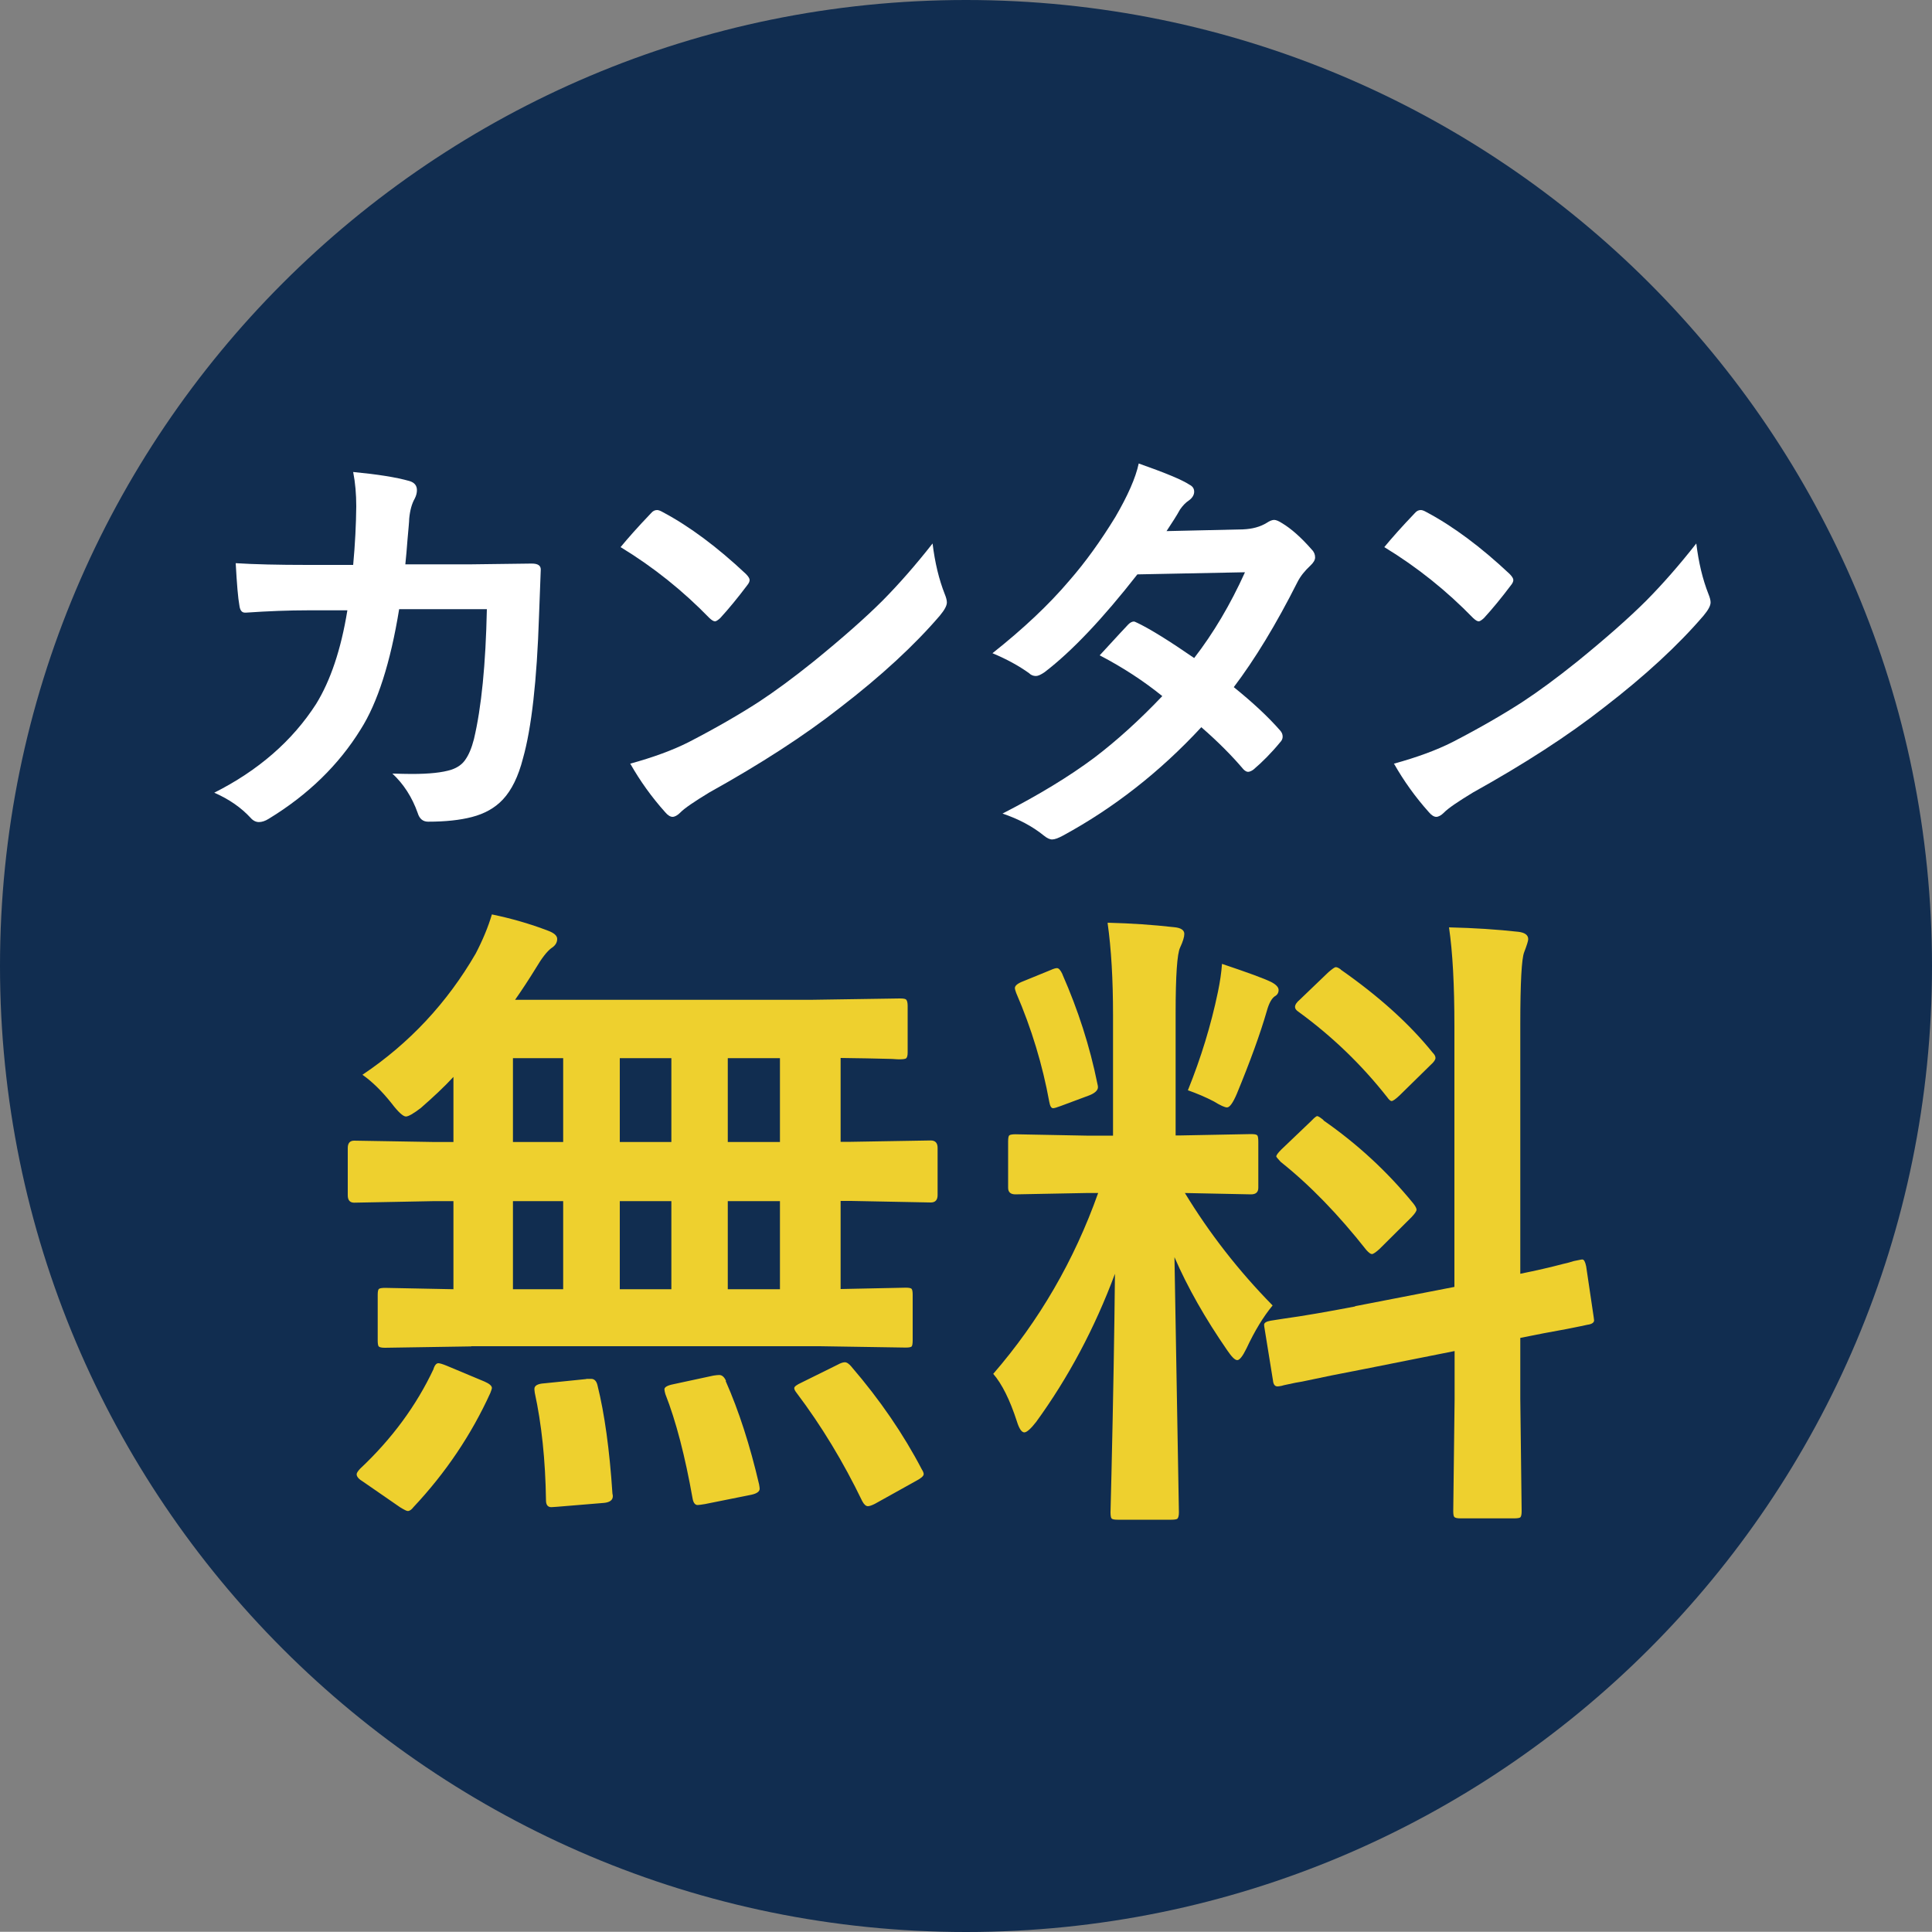 <?xml version="1.0" encoding="UTF-8"?><svg id="_レイヤー_2" xmlns="http://www.w3.org/2000/svg" width="100" height="99.99" viewBox="0 0 100 99.99"><rect x="0" y="0" width="100" height="99.99" fill="#808080" stroke="none"/><defs><style>.cls-1{fill:#112d50;}.cls-1,.cls-2,.cls-3{stroke-width:0px;}.cls-2{fill:#fff;}.cls-3{fill:#eed02e;}</style></defs><g id="_レイヤー_1-2"><path class="cls-1" d="m100,50c0,27.61-22.38,50-50,50S0,77.61,0,50,22.38,0,50,0s50,22.38,50,50"/><path class="cls-3" d="m24.37,69.69l-4.44.07c-.17,0-.28-.02-.33-.07-.03-.04-.05-.14-.05-.3v-2.37c0-.17.02-.28.07-.31.04-.03.15-.05.31-.05l3.54.07v-4.56h-.99l-4.15.08c-.22,0-.33-.13-.33-.38v-2.45c0-.25.11-.38.33-.38l4.15.07h.99v-3.37c-.48.52-1.05,1.05-1.69,1.61-.38.29-.64.44-.77.44-.14,0-.39-.22-.74-.68-.5-.63-1.01-1.13-1.51-1.48,2.43-1.63,4.38-3.72,5.86-6.27.37-.71.65-1.39.84-2.03,1.02.21,1.98.49,2.9.84.32.12.48.26.48.43,0,.19-.1.35-.31.48-.22.17-.48.5-.77.99-.4.65-.77,1.21-1.1,1.68h15.3l4.61-.07c.2,0,.31.02.34.07.04.04.07.15.07.31v2.42c0,.16-.03.26-.08.3-.04.03-.15.05-.33.05-.03,0-.17,0-.41-.02-.8-.02-1.69-.04-2.65-.05v4.34h.54l4.13-.07c.23,0,.35.13.35.38v2.45c0,.25-.12.38-.35.38l-4.13-.08h-.54v4.56l3.37-.07c.17,0,.28.02.31.07.03.04.05.14.05.29v2.37c0,.16-.02.27-.05.31-.04.04-.14.06-.31.06l-4.46-.07h-18.01Zm-1.93,1.15c.07-.19.15-.28.25-.28.07,0,.21.04.43.13l1.96.82c.25.11.38.22.38.33,0,.04-.03.13-.08.26-.98,2.15-2.3,4.12-3.98,5.91-.1.13-.2.2-.29.2-.07,0-.2-.07-.41-.2l-1.91-1.32c-.22-.13-.33-.26-.33-.38,0-.07.06-.16.18-.29,1.65-1.55,2.92-3.28,3.81-5.18Zm4.11-11.73h2.6v-4.34h-2.6v4.34Zm0,7.62h2.6v-4.56h-2.6v4.56Zm3.8,4.64h.25c.17,0,.28.12.33.35.36,1.45.62,3.31.77,5.59.01.04.02.09.02.13,0,.2-.15.32-.46.35l-2.42.2c-.14.01-.24.02-.3.02-.19,0-.28-.12-.28-.36-.03-2.09-.23-3.95-.58-5.56-.01-.09-.02-.15-.02-.2,0-.17.17-.27.52-.29l2.16-.22Zm1.73-12.26h2.67v-4.34h-2.67v4.34Zm0,7.62h2.67v-4.56h-2.67v4.56Zm5.48,4.75c.69,1.56,1.26,3.34,1.73,5.35.02.11.03.19.03.23,0,.14-.15.25-.44.31l-2.39.48c-.19.03-.32.05-.38.05-.13,0-.22-.11-.26-.33-.39-2.2-.86-4.01-1.41-5.41-.03-.11-.05-.19-.05-.25,0-.11.15-.2.45-.26l2.09-.45c.13-.02.23-.03.3-.03.14,0,.26.1.35.31Zm.11-12.37h2.7v-4.34h-2.7v4.34Zm0,7.62h2.7v-4.56h-2.7v4.56Zm6.4,4.01c1.48,1.72,2.69,3.49,3.64,5.31.07.11.1.19.1.25,0,.1-.14.22-.41.36l-2.12,1.18c-.16.08-.28.12-.36.12-.1,0-.2-.09-.29-.26-.98-2.03-2.11-3.9-3.41-5.62-.08-.1-.11-.18-.11-.23,0-.08.12-.17.38-.29l1.86-.92c.16-.09.29-.13.38-.13.1,0,.22.08.36.25Z"/><path class="cls-3" d="m57.34,47.76c1.22.03,2.36.11,3.42.23.36.03.54.15.54.35,0,.15-.07.39-.22.71-.15.31-.23,1.44-.23,3.39v6.33h.26l3.64-.07c.19,0,.29.02.33.07.03.04.05.15.05.32v2.39c0,.23-.13.34-.38.34l-3.42-.07c1.27,2.09,2.79,4.04,4.54,5.82-.48.58-.93,1.32-1.35,2.22-.2.41-.36.61-.48.61s-.29-.17-.52-.51c-1.14-1.65-2.05-3.25-2.73-4.82l.23,13.21c0,.17-.03.28-.08.33-.04.03-.15.05-.31.05h-2.78c-.18,0-.28-.02-.32-.07-.03-.04-.05-.15-.05-.31,0-.09.02-.76.05-2.02.09-3.89.15-7.34.18-10.33-1.05,2.82-2.41,5.37-4.08,7.67-.28.36-.49.54-.61.54-.14,0-.27-.19-.39-.58-.36-1.11-.77-1.93-1.22-2.45,2.38-2.75,4.19-5.87,5.43-9.36h-.61l-3.67.07c-.25,0-.38-.11-.38-.34v-2.39c0-.19.02-.3.07-.33.04-.03.15-.05.31-.05l3.67.07h1.38v-6.25c0-1.82-.09-3.4-.28-4.75Zm-2.35,2.67c.81,1.84,1.42,3.73,1.81,5.66.02.08.03.14.03.18,0,.16-.15.31-.46.43l-1.45.54c-.21.08-.35.12-.41.12-.1,0-.16-.11-.2-.33-.35-1.92-.92-3.8-1.71-5.63-.04-.11-.07-.2-.07-.26,0-.12.14-.24.43-.35l1.42-.58c.15-.07.26-.1.33-.1.09,0,.18.1.28.31Zm6.5,5.99c.67-1.66,1.19-3.35,1.55-5.08.11-.53.18-1.01.21-1.45,1.34.45,2.19.76,2.55.94.25.13.38.27.38.41,0,.15-.07.26-.2.33-.16.11-.3.36-.41.76-.35,1.21-.87,2.63-1.55,4.28-.2.47-.37.71-.51.71-.11,0-.34-.1-.68-.31-.42-.22-.87-.41-1.35-.58Zm8.64,11.19l5.15-1v-13.49c0-2.13-.09-3.83-.28-5.12,1.32.03,2.51.11,3.59.23.34.04.51.17.51.38,0,.09-.07.31-.21.68-.13.32-.2,1.56-.2,3.73v12.91c.84-.17,1.58-.34,2.22-.51.11-.02.3-.07.56-.15.12-.02.2-.04.25-.05.09-.02.15-.03.18-.03.09,0,.15.12.2.36l.39,2.63c.01.09.02.14.02.16,0,.12-.12.2-.35.23-.07.02-.42.09-1.07.22-.78.14-1.58.29-2.4.46v3.14l.07,5.82c0,.17-.02.28-.07.33-.04.03-.15.05-.31.05h-2.8c-.17,0-.28-.03-.31-.08-.03-.03-.05-.13-.05-.29l.07-5.79v-2.5l-4.62.92c-1.26.24-2.35.46-3.27.66-.2.03-.46.08-.77.15-.14.03-.24.05-.29.07-.1.02-.17.03-.22.03-.13,0-.21-.1-.23-.3l-.43-2.66c-.02-.11-.03-.19-.03-.23,0-.1.11-.17.33-.21.05-.01.27-.04.64-.1,1.09-.15,2.34-.37,3.75-.64Zm-1.63-9.62c1.74,1.21,3.3,2.64,4.66,4.31.11.14.16.25.16.31,0,.08-.09.21-.26.39l-1.66,1.65c-.19.17-.32.26-.39.26-.07,0-.16-.07-.28-.2-1.45-1.84-2.93-3.37-4.44-4.57-.15-.16-.23-.26-.23-.28,0-.07.09-.19.26-.36l1.55-1.48c.15-.16.26-.25.31-.25s.16.07.33.21Zm.9-7.8c1.96,1.37,3.55,2.8,4.75,4.29.1.1.15.19.15.28s-.08.21-.25.36l-1.61,1.58c-.21.2-.35.29-.41.29s-.14-.07-.23-.2c-1.33-1.69-2.86-3.16-4.59-4.42-.12-.08-.18-.16-.18-.25,0-.11.08-.24.25-.38l1.48-1.42c.2-.17.32-.26.38-.26.07,0,.15.04.26.12Z"/><path class="cls-2" d="m18.28,29.24c.1-1.08.15-2.08.16-3.03,0-.63-.05-1.22-.16-1.78,1.25.12,2.22.27,2.92.47.26.08.38.24.38.47,0,.13-.03.27-.11.43-.15.26-.25.61-.29,1.05,0,.15-.04.52-.09,1.11-.03.43-.07.85-.11,1.25h3.41l3.13-.04c.32,0,.47.1.47.31,0,0-.03.81-.09,2.39-.11,3.36-.39,5.82-.83,7.38-.24.94-.59,1.65-1.04,2.13-.41.44-.95.74-1.61.91-.62.16-1.37.24-2.26.24-.27,0-.45-.15-.54-.45-.29-.82-.73-1.5-1.31-2.04.39.01.72.02,1,.02.9,0,1.58-.07,2.05-.22.33-.11.58-.29.74-.54.16-.23.31-.57.43-1.04.39-1.64.61-3.88.67-6.73h-4.54c-.45,2.77-1.12,4.85-1.99,6.22-1.13,1.83-2.71,3.38-4.76,4.63-.19.12-.36.17-.51.17s-.3-.07-.43-.22c-.48-.52-1.1-.96-1.88-1.3,2.28-1.15,4.04-2.68,5.27-4.59.74-1.2,1.29-2.81,1.62-4.85h-2.03c-.99,0-2.06.04-3.22.12h-.05c-.17,0-.26-.13-.29-.38-.07-.37-.13-1.09-.19-2.18.94.06,2.19.09,3.73.09h2.36Z"/><path class="cls-2" d="m32.12,28.32c.37-.45.89-1.04,1.57-1.75.1-.12.2-.17.32-.17.07,0,.16.03.3.11,1.39.74,2.82,1.81,4.29,3.19.13.13.2.24.2.32s-.04.17-.13.28c-.49.65-.95,1.21-1.39,1.69-.13.12-.22.17-.27.17-.08,0-.17-.06-.29-.17-1.37-1.41-2.89-2.63-4.58-3.66Zm.49,11.21c1.2-.33,2.21-.7,3.04-1.12,1.45-.75,2.65-1.45,3.61-2.07.84-.55,1.79-1.25,2.85-2.1,1.5-1.22,2.7-2.28,3.58-3.16.84-.85,1.7-1.83,2.58-2.95.12.99.33,1.86.63,2.62.07.17.11.32.11.43,0,.17-.12.39-.36.68-1.31,1.53-3.03,3.12-5.16,4.76-1.86,1.46-4.12,2.92-6.78,4.4-.79.48-1.29.82-1.5,1.04-.15.15-.29.22-.4.22s-.25-.08-.38-.24c-.7-.78-1.3-1.62-1.8-2.5Z"/><path class="cls-2" d="m63.84,35.55c.98.79,1.79,1.54,2.42,2.26.09.1.13.2.13.32,0,.1-.04.2-.13.29-.46.56-.93,1.03-1.39,1.42-.1.07-.2.11-.27.11s-.15-.04-.24-.13c-.61-.72-1.34-1.45-2.18-2.18-2.14,2.31-4.53,4.18-7.16,5.61-.24.13-.43.2-.56.2s-.27-.07-.43-.2c-.59-.48-1.31-.86-2.14-1.14,1.87-.96,3.45-1.92,4.75-2.89,1.17-.89,2.34-1.95,3.52-3.19-.95-.77-2.03-1.48-3.24-2.11.9-.98,1.39-1.51,1.48-1.6.1-.1.2-.15.29-.15.03,0,.1.03.22.09.64.31,1.61.91,2.9,1.8.99-1.28,1.87-2.76,2.63-4.44l-5.57.11c-1.79,2.29-3.39,3.98-4.8,5.06-.19.13-.34.2-.45.2-.14,0-.26-.05-.36-.15-.53-.38-1.15-.72-1.89-1.03,1.59-1.26,2.92-2.51,3.98-3.76.83-.95,1.62-2.05,2.38-3.29.64-1.1,1.05-2.02,1.21-2.77,1.36.48,2.24.84,2.63,1.1.16.08.24.2.24.36s-.09.32-.27.45c-.17.11-.32.27-.46.47-.17.31-.41.68-.7,1.12l3.96-.09c.48-.02.89-.13,1.23-.34.15-.1.28-.15.38-.15s.24.06.41.17c.47.28.99.74,1.54,1.37.12.12.17.26.17.4s-.09.28-.25.43c-.28.26-.51.54-.67.86-1.1,2.18-2.2,3.99-3.3,5.44Z"/><path class="cls-2" d="m71.65,28.32c.37-.45.89-1.04,1.57-1.75.1-.12.2-.17.32-.17.07,0,.16.03.3.11,1.39.74,2.82,1.81,4.29,3.19.13.13.2.24.2.32s-.04.17-.13.28c-.49.65-.95,1.21-1.39,1.69-.13.12-.22.17-.27.17-.08,0-.17-.06-.29-.17-1.37-1.41-2.89-2.63-4.58-3.66Zm.49,11.21c1.2-.33,2.21-.7,3.04-1.12,1.45-.75,2.65-1.45,3.61-2.07.84-.55,1.79-1.25,2.85-2.1,1.5-1.22,2.7-2.28,3.58-3.16.84-.85,1.7-1.83,2.58-2.95.12.99.33,1.86.63,2.62.07.17.11.32.11.43,0,.17-.12.39-.36.68-1.31,1.53-3.03,3.12-5.16,4.76-1.86,1.46-4.12,2.92-6.78,4.4-.79.48-1.29.82-1.5,1.04-.15.15-.29.22-.4.22s-.25-.08-.38-.24c-.7-.78-1.3-1.62-1.8-2.5Z"/></g></svg>